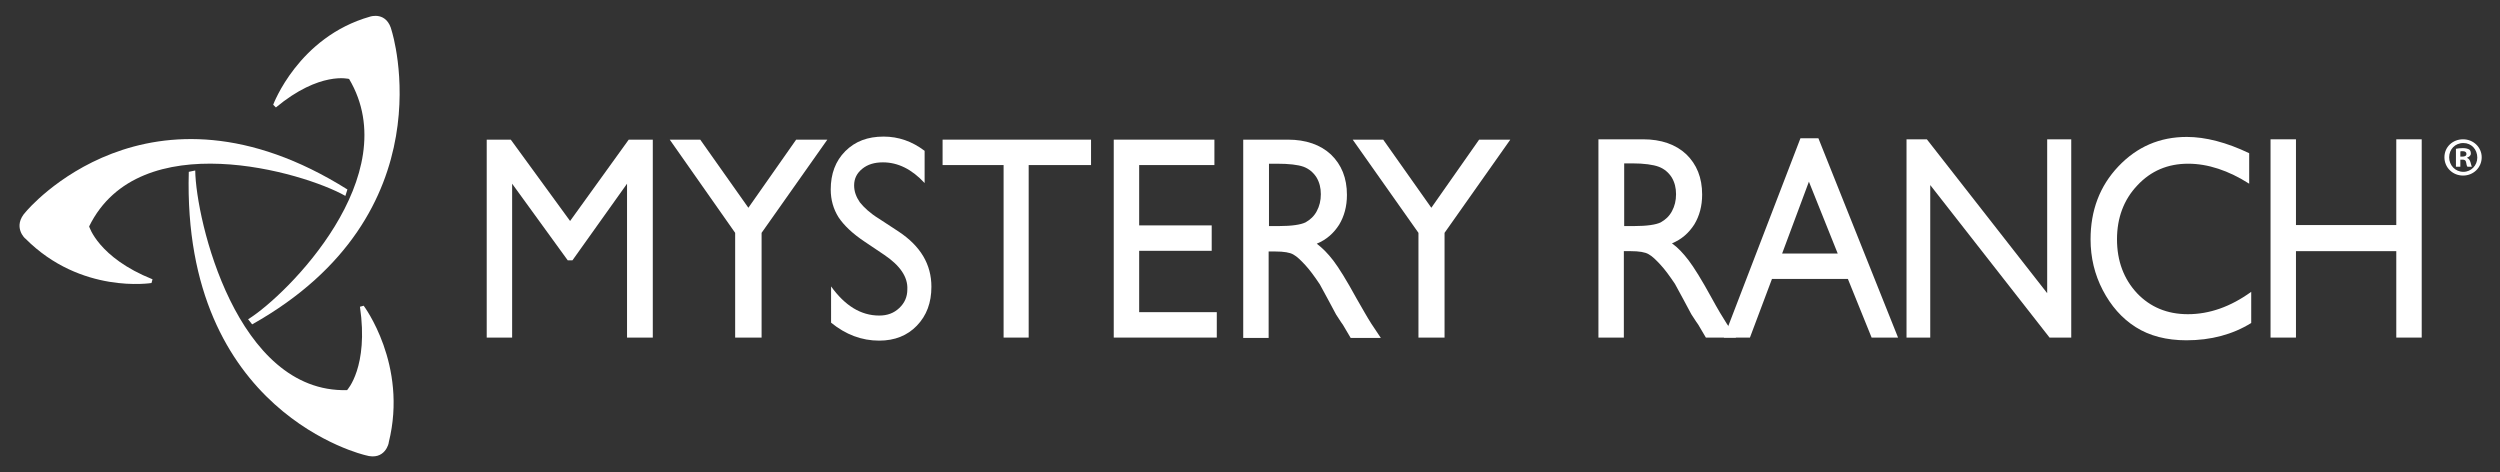 <?xml version="1.0" encoding="utf-8"?>
<!-- Generator: Adobe Illustrator 23.0.1, SVG Export Plug-In . SVG Version: 6.00 Build 0)  -->
<!DOCTYPE svg PUBLIC "-//W3C//DTD SVG 1.1//EN" "http://www.w3.org/Graphics/SVG/1.1/DTD/svg11.dtd">
<svg version="1.1" id="圖層_1" xmlns:x="http://ns.adobe.com/Extensibility/1.0/" xmlns:i="http://ns.adobe.com/AdobeIllustrator/10.0/" xmlns:graph="http://ns.adobe.com/Graphs/1.0/"
	 xmlns="http://www.w3.org/2000/svg" xmlns:xlink="http://www.w3.org/1999/xlink" x="0px" y="0px" width="737.6px" height="139.4px"
	 viewBox="0 0 737.6 139.4" style="enable-background:new 0 0 737.6 139.4;" xml:space="preserve">
<rect x="0" y="0" width="737.6" height="139.4" fill="#333333" stroke="none"/>
<style type="text/css">
	.st0{fill:#FFFFFF;}
	.st1{fill:none;}
</style>
<g>
	<polygon class="st0" points="185.5,41.2 192.6,41.2 192.6,99.6 185,99.6 185,54.2 168.9,76.8 167.5,76.8 151.1,54.2 151.1,99.6 
		143.6,99.6 143.6,41.2 150.7,41.2 168.2,65.2 	"/>
	<polygon class="st0" points="234.9,41.2 244.1,41.2 224.7,68.7 224.7,99.6 216.9,99.6 216.9,68.7 197.6,41.2 206.6,41.2 
		220.8,61.3 	"/>
	<path class="st0" d="M260.9,75.2l-5.8-3.9c-3.6-2.4-6.1-4.8-7.7-7.2c-1.5-2.4-2.3-5.1-2.3-8.2c0-4.6,1.4-8.4,4.3-11.3
		c2.9-2.9,6.6-4.3,11.3-4.3c4.4,0,8.4,1.4,12.1,4.2V54c-3.8-4.1-7.9-6.1-12.3-6.1c-2.5,0-4.5,0.6-6.1,1.9c-1.6,1.3-2.4,2.9-2.4,4.9
		c0,1.8,0.6,3.4,1.7,5c1.2,1.5,3,3.2,5.6,4.8l5.8,3.8c6.5,4.3,9.7,9.7,9.7,16.3c0,4.7-1.4,8.5-4.3,11.5c-2.8,2.9-6.5,4.4-11.1,4.4
		c-5.2,0-9.9-1.8-14.2-5.3V84.5c4.1,5.7,8.8,8.6,14.2,8.6c2.4,0,4.3-0.7,5.9-2.2c1.6-1.5,2.4-3.3,2.4-5.5
		C267.9,81.7,265.5,78.3,260.9,75.2"/>
	<polygon class="st0" points="278.1,41.2 321.9,41.2 321.9,48.7 303.5,48.7 303.5,99.6 296.1,99.6 296.1,48.7 278.1,48.7 	"/>
	<polygon class="st0" points="328.6,41.2 358.3,41.2 358.3,48.7 336.1,48.7 336.1,66.5 357.5,66.5 357.5,74 336.1,74 336.1,92.1 
		359,92.1 359,99.6 328.6,99.6 	"/>
	<path class="st0" d="M384.6,49.2c1.6,0.6,2.9,1.7,3.8,3.1c0.9,1.5,1.3,3.1,1.3,5c0,1.9-0.4,3.5-1.2,5c-0.8,1.5-1.9,2.5-3.3,3.3
		c-1.4,0.7-4.1,1.1-7.9,1.1h-2.9V48.3h2.3C380.3,48.3,382.9,48.6,384.6,49.2 M374.3,99.6V74.2h2c2.5,0,4.3,0.3,5.3,0.9
		c1.1,0.6,2.2,1.7,3.5,3.1c1.3,1.4,2.7,3.3,4.3,5.7l2.5,4.6l2.3,4.3l1.5,2.3c0.2,0.3,0.4,0.6,0.5,0.7l2.3,3.9h8.9l-2.8-4.2
		c-1.1-1.7-2.5-4.2-4.4-7.5c-2.9-5.3-5.2-9-6.8-11.1c-1.6-2.1-3.3-3.8-4.9-5c2.9-1.2,5-3.1,6.6-5.6c1.5-2.5,2.3-5.4,2.3-8.8
		c0-5-1.6-8.9-4.7-11.9c-3.1-2.9-7.4-4.4-12.7-4.4h-13.2v58.5H374.3z"/>
	<polygon class="st0" points="436.4,41.2 445.6,41.2 426.2,68.7 426.2,99.6 418.5,99.6 418.5,68.7 399.1,41.2 408.1,41.2 
		422.3,61.3 	"/>
	<path class="st0" d="M489.4,49.2c1.6,0.6,2.9,1.7,3.8,3.1c0.9,1.5,1.3,3.1,1.3,5c0,1.9-0.4,3.5-1.2,5s-1.9,2.5-3.3,3.3
		c-1.4,0.7-4.1,1.1-7.9,1.1h-2.9V48.2h2.3C485.1,48.2,487.8,48.6,489.4,49.2 M479.1,99.6V74.1h2c2.5,0,4.3,0.3,5.3,0.9
		c1.1,0.6,2.2,1.7,3.5,3.1c1.3,1.4,2.7,3.3,4.3,5.7l2.5,4.6l2.3,4.3l1.5,2.3c0.2,0.3,0.4,0.6,0.5,0.7l2.3,3.9h8.9l-2.8-4.2
		c-1.1-1.7-2.6-4.2-4.4-7.5c-2.9-5.3-5.2-9-6.8-11.1c-1.6-2.1-3.2-3.8-4.9-5c2.9-1.2,5-3.1,6.6-5.6c1.5-2.5,2.3-5.4,2.3-8.8
		c0-5-1.6-8.9-4.7-11.9c-3.1-2.9-7.4-4.4-12.7-4.4h-13.2v58.5H479.1z"/>
	<path class="st0" d="M525.8,74.8l7.9-21.2l8.5,21.2H525.8z M508.6,99.6h7.7l6.5-17.3h22.4l7,17.3h7.8l-23.5-58.8h-5.3L508.6,99.6z"
		/>
	<polygon class="st0" points="604,41.1 611.1,41.1 611.1,99.6 604.7,99.6 569.5,54.6 569.5,99.6 562.5,99.6 562.5,41.1 568.5,41.1 
		604,86.5 	"/>
	<path class="st0" d="M664.2,86.1v9.2c-5.5,3.4-11.9,5.1-19.1,5.1c-5.9,0-10.9-1.3-15-3.9c-4.1-2.6-7.3-6.3-9.7-10.9
		c-2.4-4.6-3.6-9.6-3.6-15c0-8.5,2.7-15.7,8.2-21.5c5.5-5.8,12.2-8.7,20.2-8.7c5.5,0,11.7,1.6,18.4,4.8v9c-6.1-3.9-12.2-5.9-18-5.9
		c-6,0-11,2.1-15,6.4c-4,4.2-6,9.6-6,15.9c0,6.4,2,11.7,5.9,15.9c3.9,4.1,8.9,6.2,15,6.2C651.9,92.7,658.1,90.5,664.2,86.1"/>
	<polygon class="st0" points="707,41.1 714.5,41.1 714.5,99.6 707,99.6 707,74.1 677.4,74.1 677.4,99.6 669.9,99.6 669.9,41.1 
		677.4,41.1 677.4,66.4 707,66.4 	"/>
	<path class="st0" d="M115.6,9.2c0,0,17,53.8-41.2,86.5l-1.2-1.5c11.6-7.2,46.7-42.4,29.8-70.9c0,0-8.6-2.4-21.6,8.4l-0.8-0.8
		c0,0,7.4-20,28.6-26C109.2,4.9,114.2,3.2,115.6,9.2"/>
	<path class="st0" d="M7.7,62.4c0,0,36-43.4,94.8-6.5l-0.6,1.9c-12.3-7-60.8-21.2-75.6,9c0,0,2.7,9.2,18.7,15.6l-0.3,1.1
		c0,0-20.8,3.4-37.2-13.1C7.6,70.6,3.4,66.9,7.7,62.4"/>
	<path class="st0" d="M107.8,134.3c0,0-54.1-12.3-52.1-83.6l1.9-0.4c0.2,14.6,12.2,65.7,44.8,64.8c0,0,6.4-6.8,3.8-24.6l1.1-0.3
		c0,0,13.1,17.4,7.4,40.3C114.8,130.5,113.7,136.1,107.8,134.3"/>
	<path class="st0" d="M732.2,46.4c0,3-2.4,5.4-5.5,5.4c-3.1,0-5.5-2.4-5.5-5.4c0-3,2.4-5.3,5.5-5.3
		C729.8,41.1,732.2,43.5,732.2,46.4 M722.6,46.4c0,2.4,1.8,4.3,4.2,4.3c2.3,0,4.1-1.9,4.1-4.2c0-2.4-1.7-4.3-4.1-4.3
		C724.3,42.2,722.6,44.1,722.6,46.4 M725.8,49.2h-1.2v-5.3c0.5-0.1,1.2-0.2,2-0.2c1,0,1.5,0.2,1.9,0.4c0.3,0.2,0.5,0.6,0.5,1.2
		c0,0.6-0.5,1-1.1,1.2v0.1c0.5,0.2,0.8,0.6,1,1.3c0.2,0.8,0.3,1.1,0.4,1.3H728c-0.2-0.2-0.3-0.7-0.4-1.3c-0.1-0.6-0.4-0.8-1.1-0.8
		h-0.6V49.2z M725.9,46.2h0.6c0.7,0,1.2-0.2,1.2-0.8c0-0.5-0.4-0.8-1.1-0.8c-0.3,0-0.6,0-0.7,0.1V46.2z"/>
	<rect class="st1" width="737.6" height="139.4"/>
</g>
</svg>
